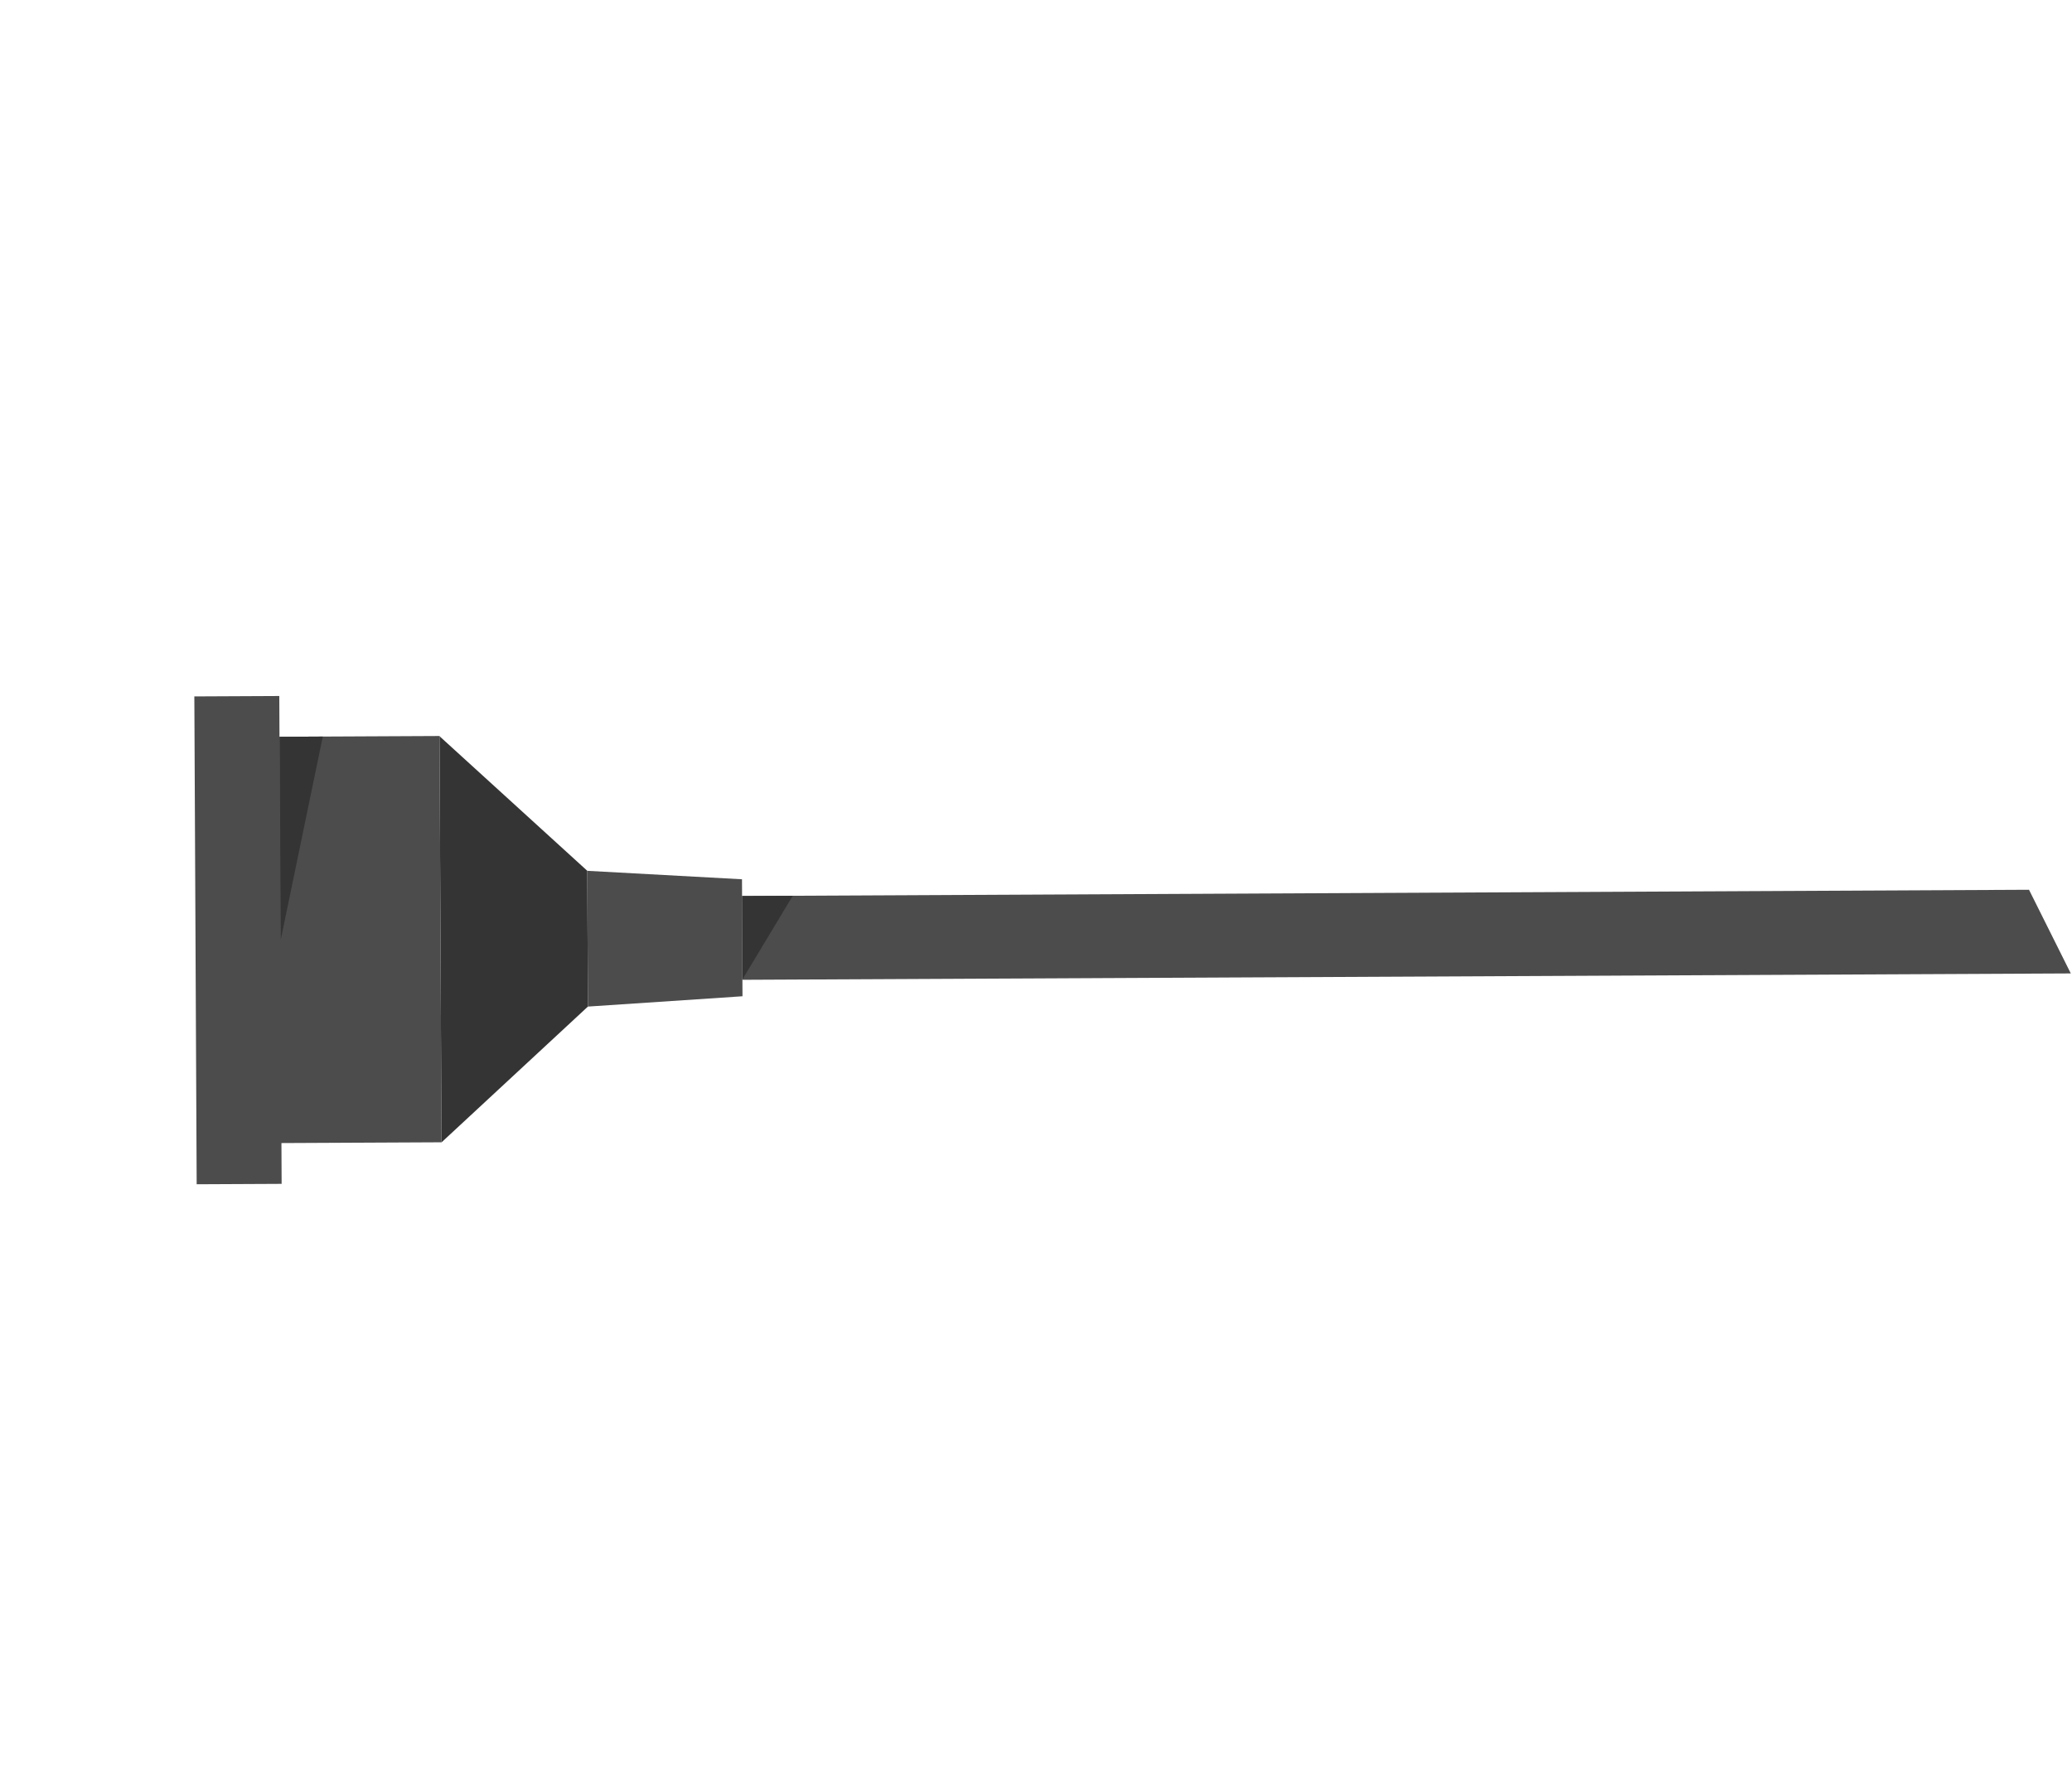 <svg width="547" height="466" viewBox="0 0 547 466" fill="none" xmlns="http://www.w3.org/2000/svg">
<path d="M535.651 234.939L195.928 236.588L196.024 258.713L546.682 257.033L535.651 234.939Z" fill="#4C4C4C"/>
<path d="M155.045 229.938L155.205 265.786L116.548 301.647L116.031 194.393L155.045 229.938Z" fill="#343434"/>
<path d="M116.047 194.34L62.609 194.596L63.123 301.875L116.56 301.62L116.047 194.34Z" fill="#4C4C4C"/>
<path d="M74.108 248.177L73.849 194.55L85.219 194.484L74.108 248.177Z" fill="#343434"/>
<path d="M73.732 183.779L51.305 183.886L51.921 312.702L74.349 312.595L73.732 183.779Z" fill="#4C4C4C"/>
<path d="M195.886 232.171L196.013 263.058L155.202 265.786L155.042 229.938L195.886 232.171Z" fill="#4C4C4C"/>
<path d="M195.987 258.641L195.927 236.589L209.289 236.524L195.987 258.641Z" fill="#343434"/>
</svg>
